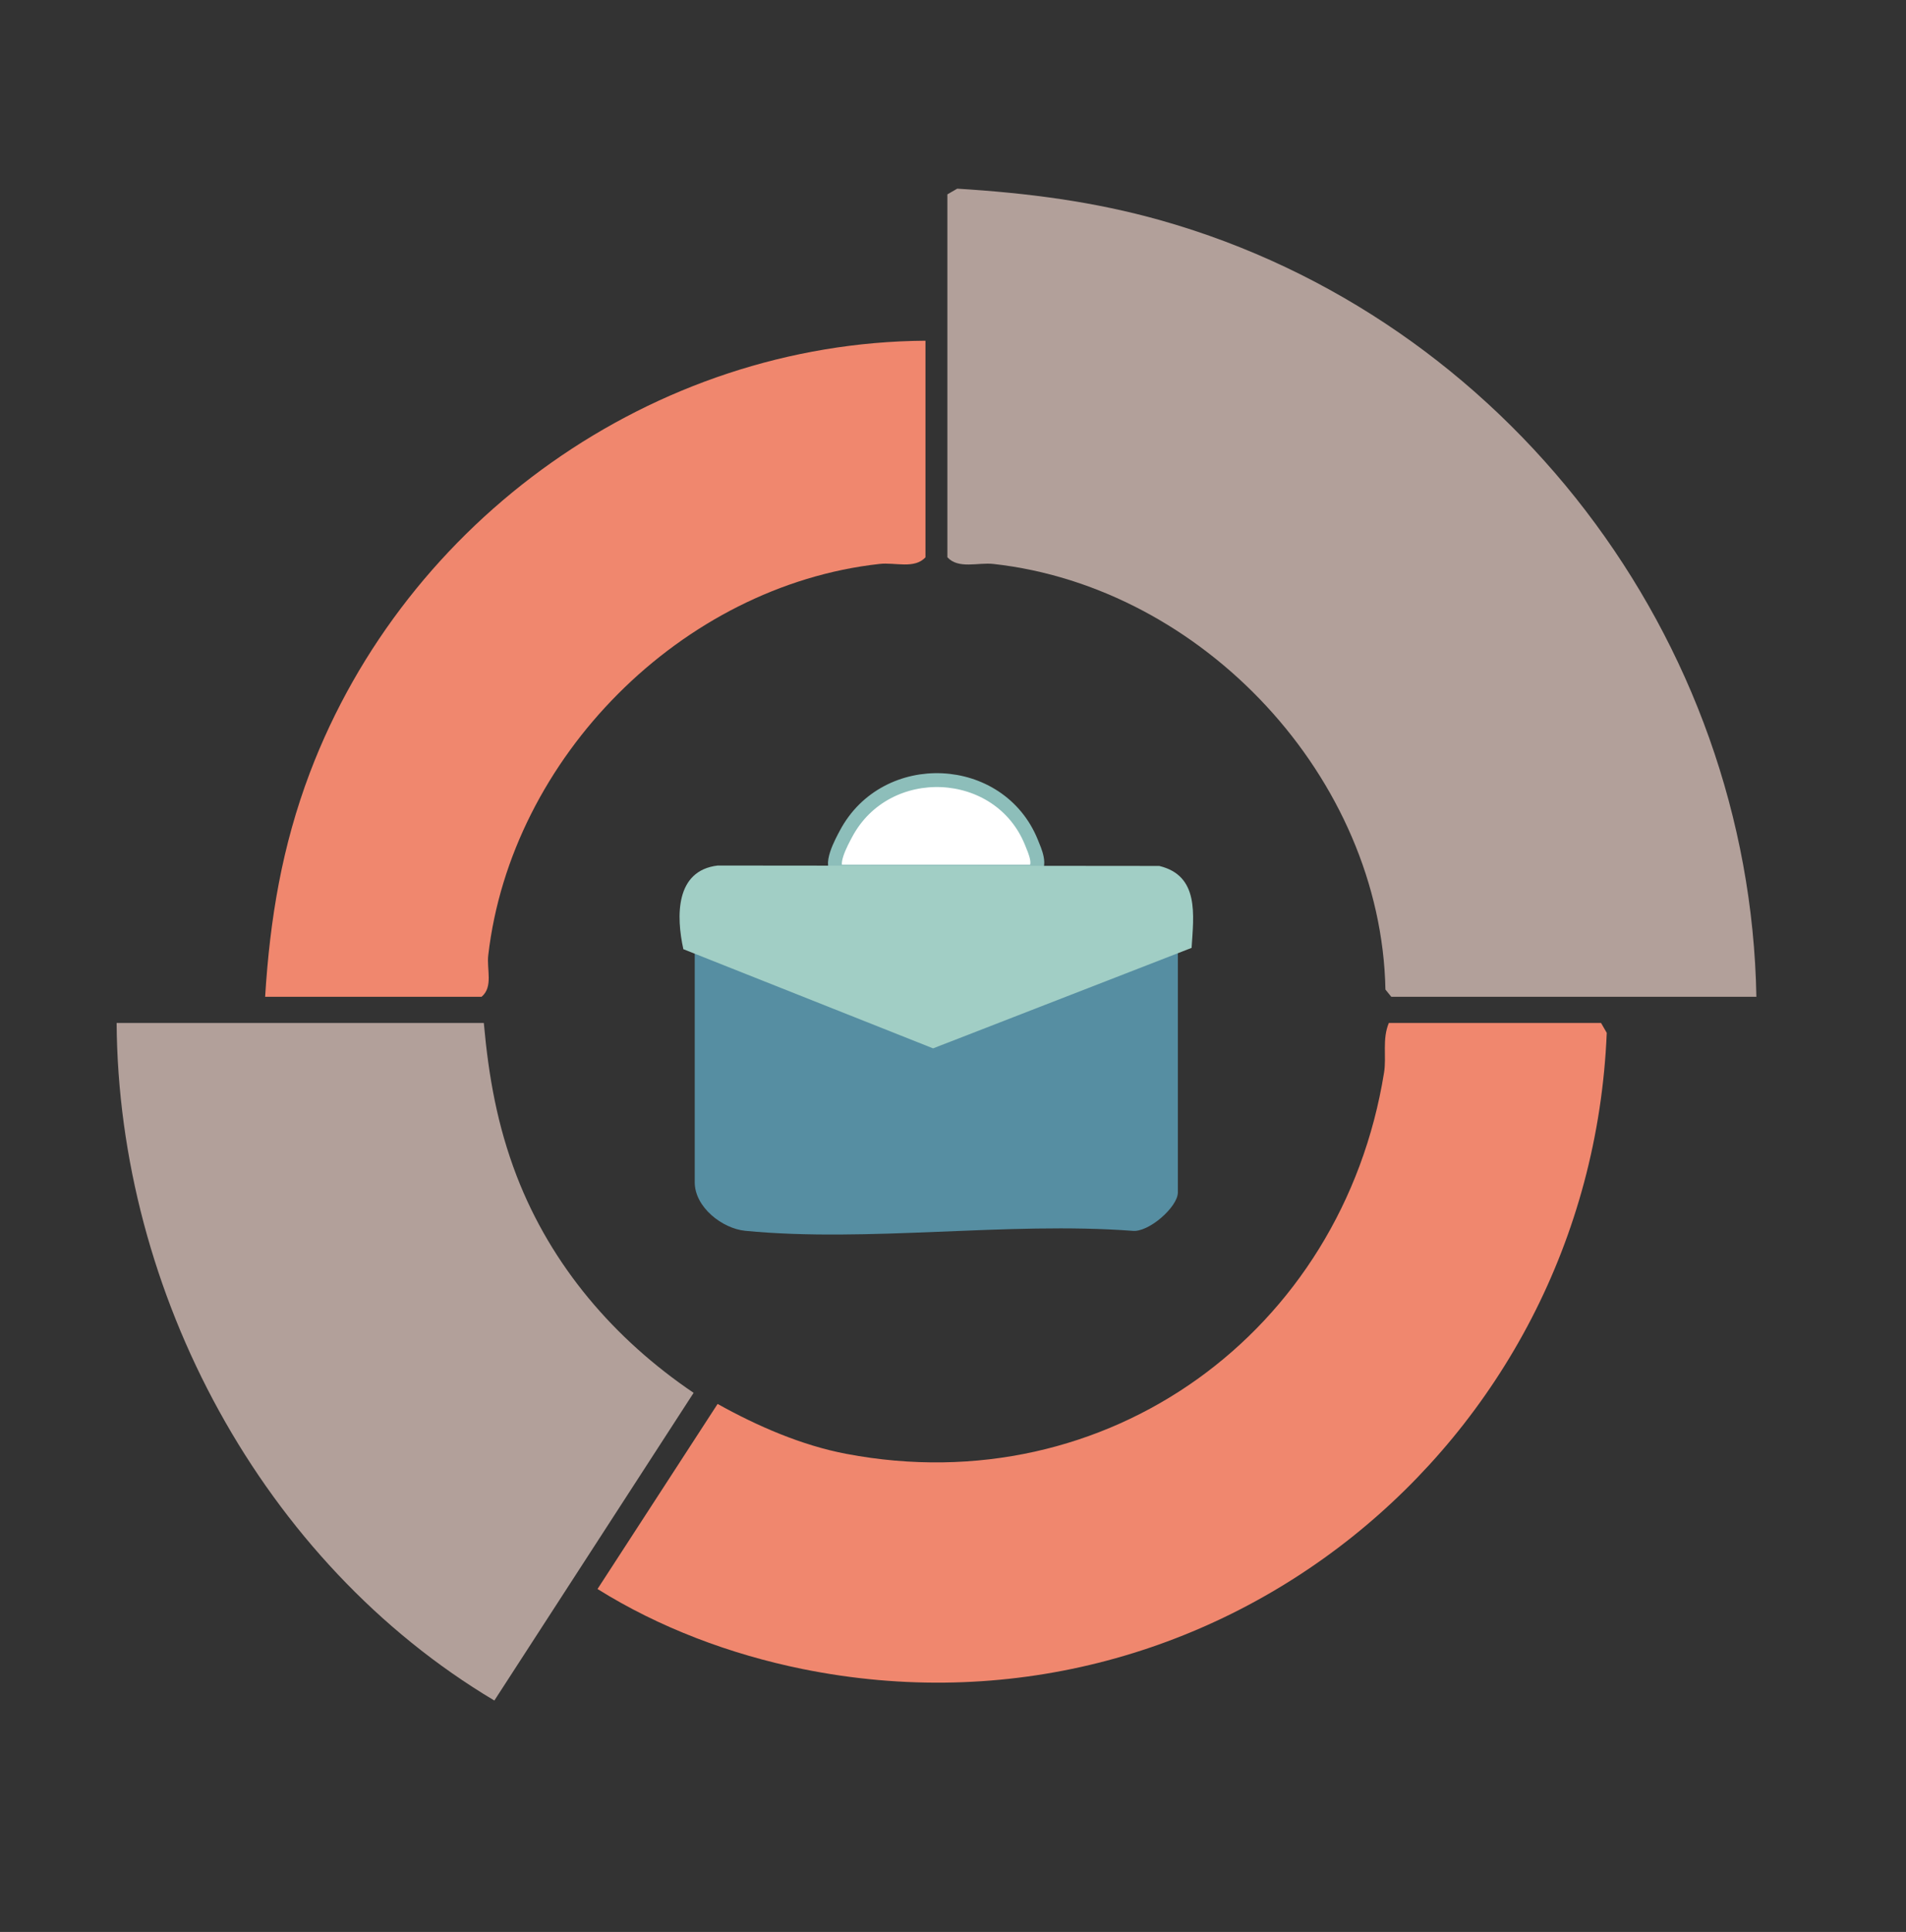 <?xml version="1.0" encoding="UTF-8"?>
<svg id="Layer_2" data-name="Layer 2" xmlns="http://www.w3.org/2000/svg" viewBox="0 0 137.45 139.26">
  <rect x="0" y="0" width="137.45" height="139.26" fill="#333333" stroke="none"/>
  <defs>
    <style>
      .cls-1 {
        fill: #a1cec5;
      }

      .cls-2 {
        fill: #b2a09a;
      }

      .cls-3 {
        fill: #f0876e;
      }

      .cls-4 {
        fill: #fff;
        stroke: #8dbeba;
        stroke-miterlimit: 10;
      }

      .cls-5 {
        fill: #568ea2;
      }
    </style>
  </defs>
  <path class="cls-4" d="M60.59,62.84c-.95-.27.14-2.21.42-2.74,2.89-5.43,11.07-5.07,13.37.62.25.62.77,1.73.09,2.11h-13.87Z"/>
  <path class="cls-2" d="M126.66,71.85h-26.33l-.42-.52c-.3-15.24-13.16-29.01-28.28-30.68-1.11-.12-2.51.39-3.31-.48V14.01l.71-.41c5.06.31,9.86.92,14.74,2.3,24.83,7.04,42.43,30.1,42.89,55.95Z"/>
  <path class="cls-3" d="M100.17,73.74h15.29l.41.71c-1.22,29.8-28.46,51.86-58.03,45.85-5.16-1.05-10.29-2.97-14.75-5.76l8.66-13.34c2.85,1.59,6.06,2.99,9.29,3.6,18.8,3.57,35.76-8.78,38.77-27.48.19-1.16-.15-2.41.35-3.59Z"/>
  <path class="cls-2" d="M34.89,73.74c.35,3.89.97,7.38,2.37,11.03,2.5,6.48,7.05,11.77,12.76,15.63l-14.37,22.18c-16.73-9.97-27.11-29.38-27.24-48.84h26.49Z"/>
  <path class="cls-3" d="M66.74,24.57v15.6c-.79.87-2.2.35-3.31.48-14.28,1.58-26.58,13.97-28.22,28.21-.12,1.01.37,2.28-.48,2.99h-15.61c.35-5.65,1.22-10.85,3.23-16.16,6.92-18.23,24.75-30.99,44.38-31.13Z"/>
  <path class="cls-5" d="M84.94,68.2v17.76c0,1.04-2.13,2.92-3.3,2.76-8.98-.67-19.06.86-27.9,0-1.64-.16-3.64-1.69-3.64-3.5v-17.03l17.54,7.23,17.31-7.23Z"/>
  <path class="cls-1" d="M85.92,68.33l-18.63,7.24-18.01-7.15c-.52-2.37-.59-5.67,2.48-6.03l31.84.03c2.9.7,2.48,3.53,2.33,5.92Z"/>
</svg>